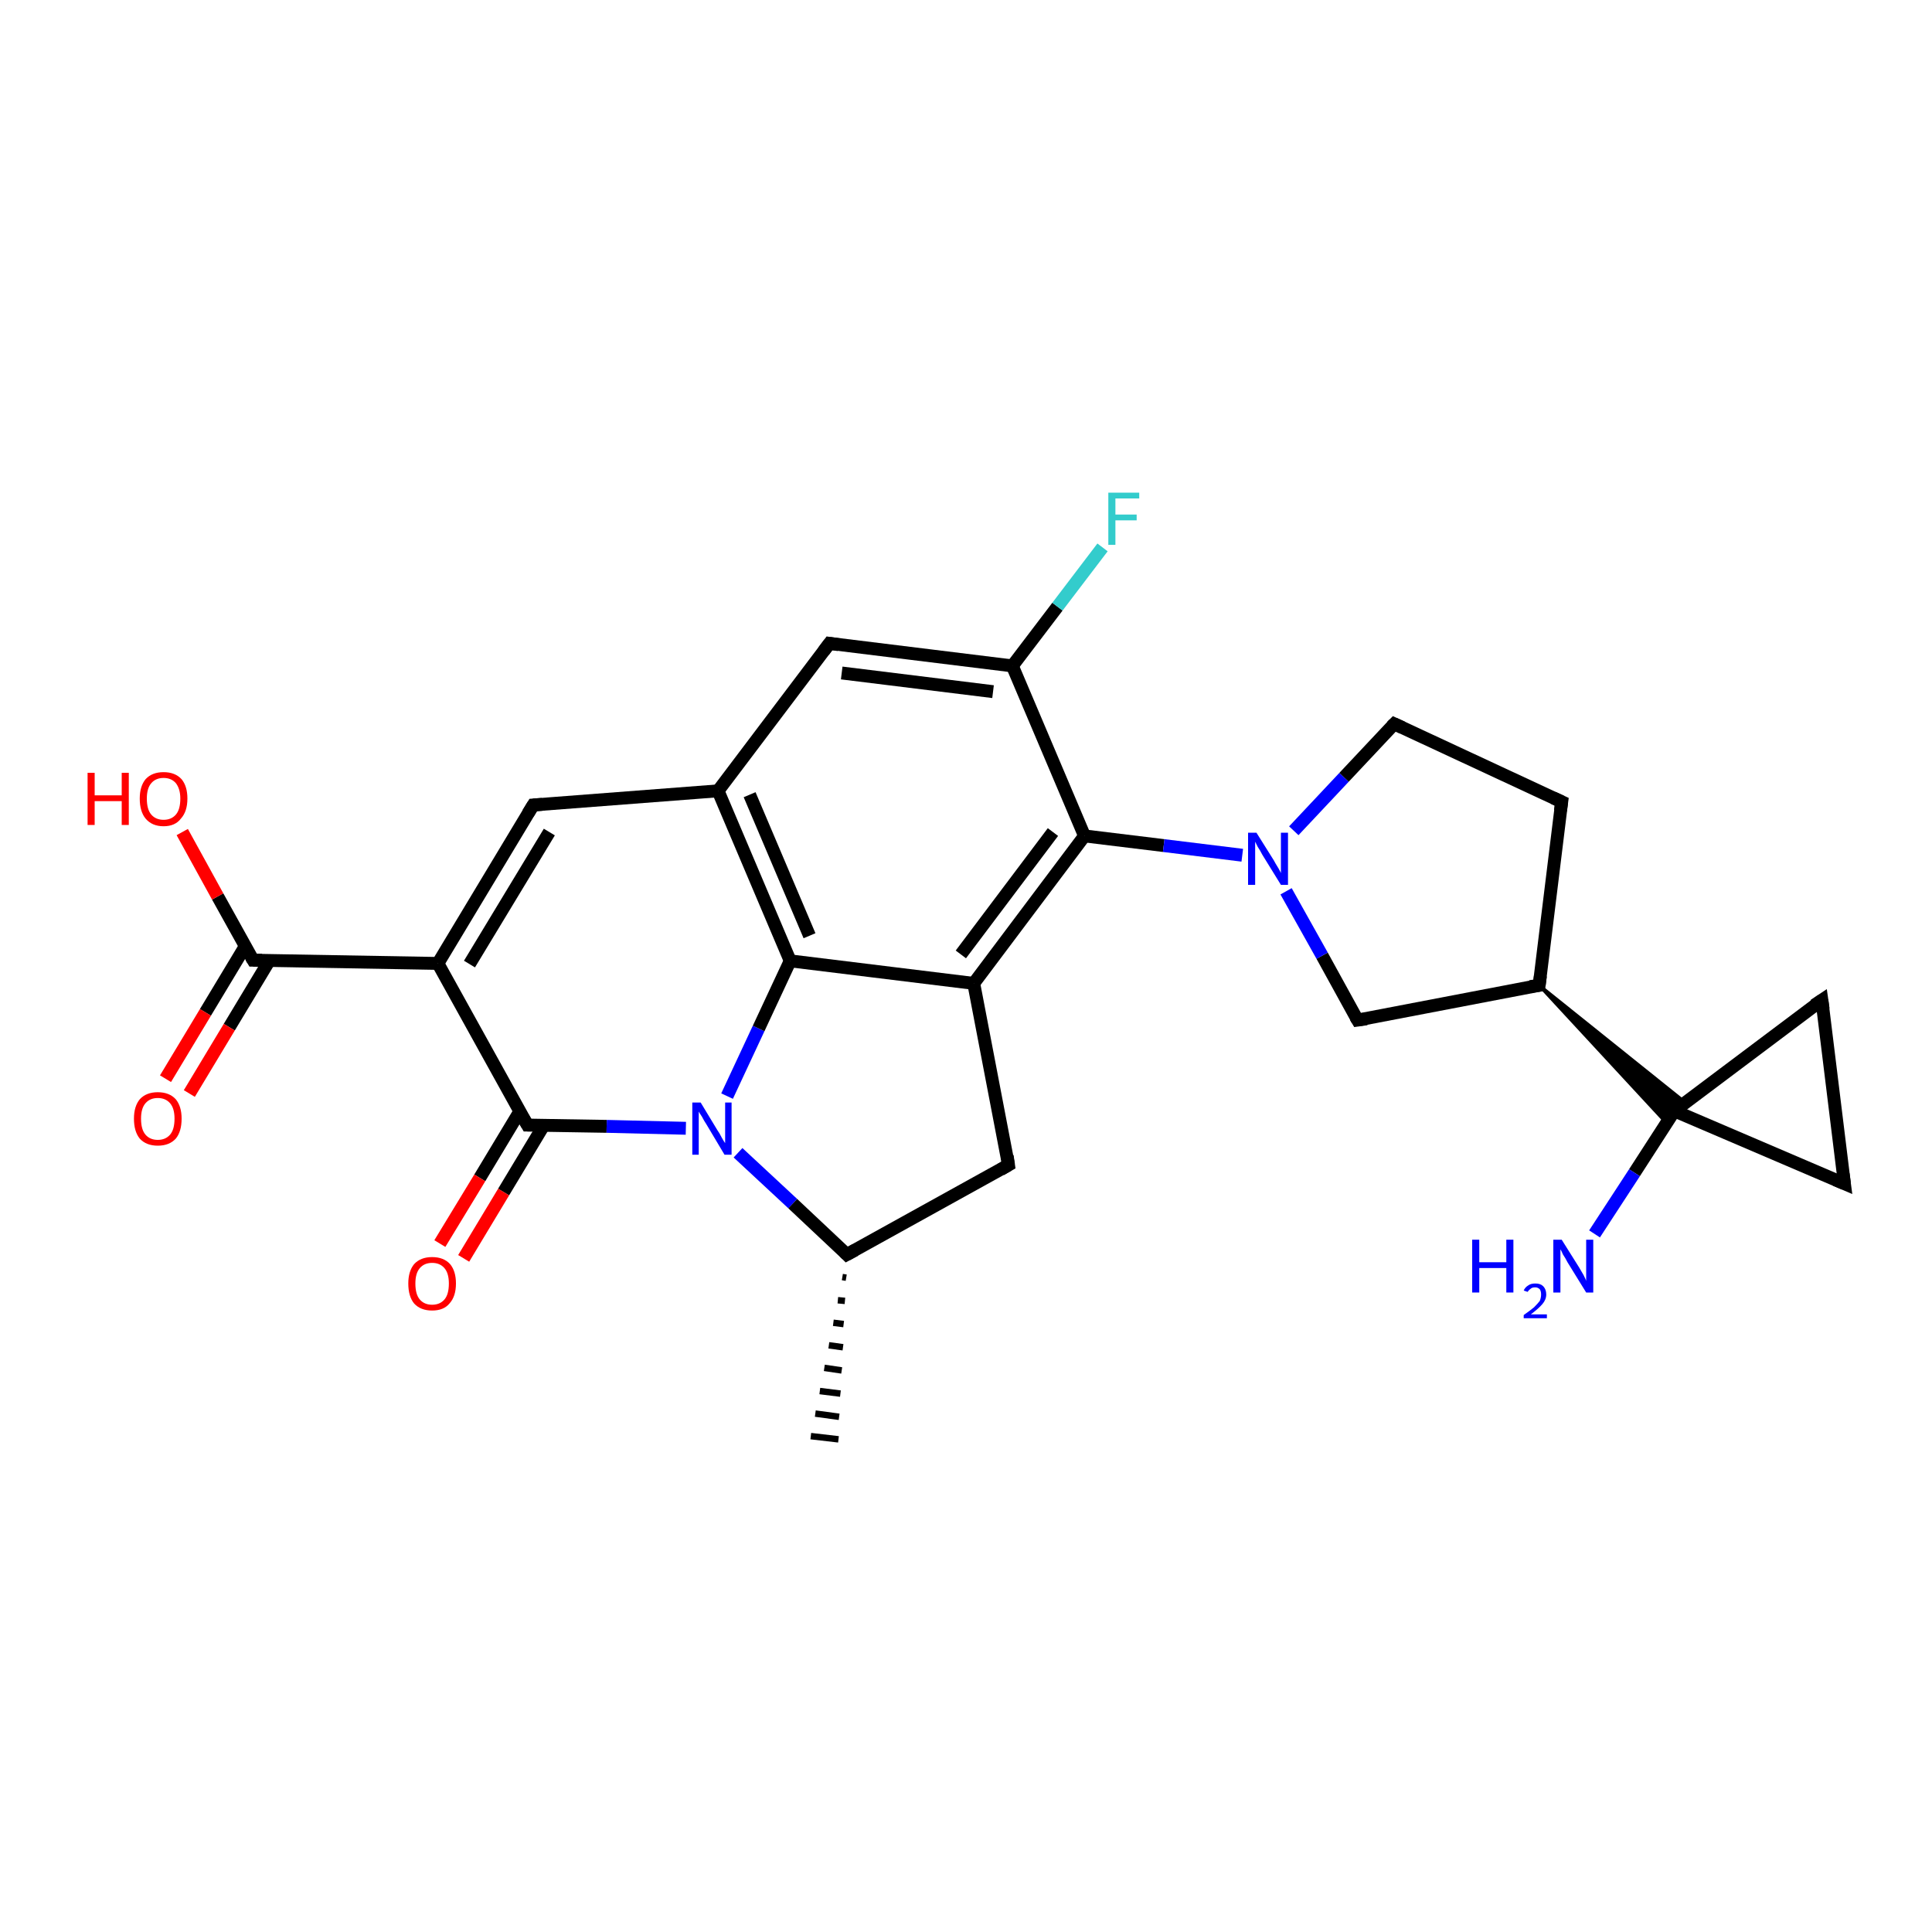 <?xml version='1.0' encoding='iso-8859-1'?>
<svg version='1.1' baseProfile='full'
              xmlns='http://www.w3.org/2000/svg'
                      xmlns:rdkit='http://www.rdkit.org/xml'
                      xmlns:xlink='http://www.w3.org/1999/xlink'
                  xml:space='preserve'
width='300px' height='300px' viewBox='0 0 300 300'>
<!-- END OF HEADER -->
<rect style='opacity:1.0;fill:#FFFFFF;stroke:none' width='300.0' height='300.0' x='0.0' y='0.0'> </rect>
<path class='bond-0 atom-1 atom-0' d='M 131.4,198.4 L 130.8,198.3' style='fill:none;fill-rule:evenodd;stroke:#000000;stroke-width:1.0px;stroke-linecap:butt;stroke-linejoin:miter;stroke-opacity:1' />
<path class='bond-0 atom-1 atom-0' d='M 131.2,202.0 L 130.1,201.9' style='fill:none;fill-rule:evenodd;stroke:#000000;stroke-width:1.0px;stroke-linecap:butt;stroke-linejoin:miter;stroke-opacity:1' />
<path class='bond-0 atom-1 atom-0' d='M 131.0,205.6 L 129.4,205.4' style='fill:none;fill-rule:evenodd;stroke:#000000;stroke-width:1.0px;stroke-linecap:butt;stroke-linejoin:miter;stroke-opacity:1' />
<path class='bond-0 atom-1 atom-0' d='M 130.9,209.2 L 128.7,208.9' style='fill:none;fill-rule:evenodd;stroke:#000000;stroke-width:1.0px;stroke-linecap:butt;stroke-linejoin:miter;stroke-opacity:1' />
<path class='bond-0 atom-1 atom-0' d='M 130.7,212.8 L 128.0,212.4' style='fill:none;fill-rule:evenodd;stroke:#000000;stroke-width:1.0px;stroke-linecap:butt;stroke-linejoin:miter;stroke-opacity:1' />
<path class='bond-0 atom-1 atom-0' d='M 130.5,216.4 L 127.3,216.0' style='fill:none;fill-rule:evenodd;stroke:#000000;stroke-width:1.0px;stroke-linecap:butt;stroke-linejoin:miter;stroke-opacity:1' />
<path class='bond-0 atom-1 atom-0' d='M 130.3,220.0 L 126.6,219.5' style='fill:none;fill-rule:evenodd;stroke:#000000;stroke-width:1.0px;stroke-linecap:butt;stroke-linejoin:miter;stroke-opacity:1' />
<path class='bond-0 atom-1 atom-0' d='M 130.2,223.5 L 125.9,223.0' style='fill:none;fill-rule:evenodd;stroke:#000000;stroke-width:1.0px;stroke-linecap:butt;stroke-linejoin:miter;stroke-opacity:1' />
<path class='bond-1 atom-1 atom-2' d='M 131.5,194.8 L 156.6,180.9' style='fill:none;fill-rule:evenodd;stroke:#000000;stroke-width:2.0px;stroke-linecap:butt;stroke-linejoin:miter;stroke-opacity:1' />
<path class='bond-2 atom-2 atom-3' d='M 156.6,180.9 L 151.2,152.7' style='fill:none;fill-rule:evenodd;stroke:#000000;stroke-width:2.0px;stroke-linecap:butt;stroke-linejoin:miter;stroke-opacity:1' />
<path class='bond-3 atom-3 atom-4' d='M 151.2,152.7 L 168.4,129.8' style='fill:none;fill-rule:evenodd;stroke:#000000;stroke-width:2.0px;stroke-linecap:butt;stroke-linejoin:miter;stroke-opacity:1' />
<path class='bond-3 atom-3 atom-4' d='M 149.2,148.2 L 163.5,129.2' style='fill:none;fill-rule:evenodd;stroke:#000000;stroke-width:2.0px;stroke-linecap:butt;stroke-linejoin:miter;stroke-opacity:1' />
<path class='bond-4 atom-4 atom-5' d='M 168.4,129.8 L 180.7,131.3' style='fill:none;fill-rule:evenodd;stroke:#000000;stroke-width:2.0px;stroke-linecap:butt;stroke-linejoin:miter;stroke-opacity:1' />
<path class='bond-4 atom-4 atom-5' d='M 180.7,131.3 L 192.9,132.8' style='fill:none;fill-rule:evenodd;stroke:#0000FF;stroke-width:2.0px;stroke-linecap:butt;stroke-linejoin:miter;stroke-opacity:1' />
<path class='bond-5 atom-5 atom-6' d='M 200.9,129.0 L 208.7,120.7' style='fill:none;fill-rule:evenodd;stroke:#0000FF;stroke-width:2.0px;stroke-linecap:butt;stroke-linejoin:miter;stroke-opacity:1' />
<path class='bond-5 atom-5 atom-6' d='M 208.7,120.7 L 216.5,112.4' style='fill:none;fill-rule:evenodd;stroke:#000000;stroke-width:2.0px;stroke-linecap:butt;stroke-linejoin:miter;stroke-opacity:1' />
<path class='bond-6 atom-6 atom-7' d='M 216.5,112.4 L 242.5,124.5' style='fill:none;fill-rule:evenodd;stroke:#000000;stroke-width:2.0px;stroke-linecap:butt;stroke-linejoin:miter;stroke-opacity:1' />
<path class='bond-7 atom-7 atom-8' d='M 242.5,124.5 L 239.0,153.0' style='fill:none;fill-rule:evenodd;stroke:#000000;stroke-width:2.0px;stroke-linecap:butt;stroke-linejoin:miter;stroke-opacity:1' />
<path class='bond-8 atom-8 atom-9' d='M 239.0,153.0 L 210.8,158.4' style='fill:none;fill-rule:evenodd;stroke:#000000;stroke-width:2.0px;stroke-linecap:butt;stroke-linejoin:miter;stroke-opacity:1' />
<path class='bond-9 atom-8 atom-10' d='M 239.0,153.0 L 261.7,171.2 L 260.0,172.5 Z' style='fill:#000000;fill-rule:evenodd;fill-opacity:1;stroke:#000000;stroke-width:0.5px;stroke-linecap:butt;stroke-linejoin:miter;stroke-opacity:1;' />
<path class='bond-9 atom-8 atom-10' d='M 239.0,153.0 L 260.0,172.5 L 258.8,174.4 Z' style='fill:#000000;fill-rule:evenodd;fill-opacity:1;stroke:#000000;stroke-width:0.5px;stroke-linecap:butt;stroke-linejoin:miter;stroke-opacity:1;' />
<path class='bond-10 atom-10 atom-11' d='M 260.0,172.5 L 253.8,182.1' style='fill:none;fill-rule:evenodd;stroke:#000000;stroke-width:2.0px;stroke-linecap:butt;stroke-linejoin:miter;stroke-opacity:1' />
<path class='bond-10 atom-10 atom-11' d='M 253.8,182.1 L 247.6,191.6' style='fill:none;fill-rule:evenodd;stroke:#0000FF;stroke-width:2.0px;stroke-linecap:butt;stroke-linejoin:miter;stroke-opacity:1' />
<path class='bond-11 atom-10 atom-12' d='M 260.0,172.5 L 286.4,183.8' style='fill:none;fill-rule:evenodd;stroke:#000000;stroke-width:2.0px;stroke-linecap:butt;stroke-linejoin:miter;stroke-opacity:1' />
<path class='bond-12 atom-12 atom-13' d='M 286.4,183.8 L 282.9,155.3' style='fill:none;fill-rule:evenodd;stroke:#000000;stroke-width:2.0px;stroke-linecap:butt;stroke-linejoin:miter;stroke-opacity:1' />
<path class='bond-13 atom-4 atom-14' d='M 168.4,129.8 L 157.2,103.4' style='fill:none;fill-rule:evenodd;stroke:#000000;stroke-width:2.0px;stroke-linecap:butt;stroke-linejoin:miter;stroke-opacity:1' />
<path class='bond-14 atom-14 atom-15' d='M 157.2,103.4 L 164.2,94.2' style='fill:none;fill-rule:evenodd;stroke:#000000;stroke-width:2.0px;stroke-linecap:butt;stroke-linejoin:miter;stroke-opacity:1' />
<path class='bond-14 atom-14 atom-15' d='M 164.2,94.2 L 171.2,85.0' style='fill:none;fill-rule:evenodd;stroke:#33CCCC;stroke-width:2.0px;stroke-linecap:butt;stroke-linejoin:miter;stroke-opacity:1' />
<path class='bond-15 atom-14 atom-16' d='M 157.2,103.4 L 128.8,99.9' style='fill:none;fill-rule:evenodd;stroke:#000000;stroke-width:2.0px;stroke-linecap:butt;stroke-linejoin:miter;stroke-opacity:1' />
<path class='bond-15 atom-14 atom-16' d='M 154.2,107.4 L 130.7,104.5' style='fill:none;fill-rule:evenodd;stroke:#000000;stroke-width:2.0px;stroke-linecap:butt;stroke-linejoin:miter;stroke-opacity:1' />
<path class='bond-16 atom-16 atom-17' d='M 128.8,99.9 L 111.5,122.8' style='fill:none;fill-rule:evenodd;stroke:#000000;stroke-width:2.0px;stroke-linecap:butt;stroke-linejoin:miter;stroke-opacity:1' />
<path class='bond-17 atom-17 atom-18' d='M 111.5,122.8 L 82.8,125.0' style='fill:none;fill-rule:evenodd;stroke:#000000;stroke-width:2.0px;stroke-linecap:butt;stroke-linejoin:miter;stroke-opacity:1' />
<path class='bond-18 atom-18 atom-19' d='M 82.8,125.0 L 68.0,149.6' style='fill:none;fill-rule:evenodd;stroke:#000000;stroke-width:2.0px;stroke-linecap:butt;stroke-linejoin:miter;stroke-opacity:1' />
<path class='bond-18 atom-18 atom-19' d='M 85.3,129.2 L 72.9,149.7' style='fill:none;fill-rule:evenodd;stroke:#000000;stroke-width:2.0px;stroke-linecap:butt;stroke-linejoin:miter;stroke-opacity:1' />
<path class='bond-19 atom-19 atom-20' d='M 68.0,149.6 L 39.3,149.1' style='fill:none;fill-rule:evenodd;stroke:#000000;stroke-width:2.0px;stroke-linecap:butt;stroke-linejoin:miter;stroke-opacity:1' />
<path class='bond-20 atom-20 atom-21' d='M 39.3,149.1 L 33.8,139.2' style='fill:none;fill-rule:evenodd;stroke:#000000;stroke-width:2.0px;stroke-linecap:butt;stroke-linejoin:miter;stroke-opacity:1' />
<path class='bond-20 atom-20 atom-21' d='M 33.8,139.2 L 28.3,129.2' style='fill:none;fill-rule:evenodd;stroke:#FF0000;stroke-width:2.0px;stroke-linecap:butt;stroke-linejoin:miter;stroke-opacity:1' />
<path class='bond-21 atom-20 atom-22' d='M 38.1,146.9 L 31.9,157.2' style='fill:none;fill-rule:evenodd;stroke:#000000;stroke-width:2.0px;stroke-linecap:butt;stroke-linejoin:miter;stroke-opacity:1' />
<path class='bond-21 atom-20 atom-22' d='M 31.9,157.2 L 25.7,167.5' style='fill:none;fill-rule:evenodd;stroke:#FF0000;stroke-width:2.0px;stroke-linecap:butt;stroke-linejoin:miter;stroke-opacity:1' />
<path class='bond-21 atom-20 atom-22' d='M 41.8,149.2 L 35.6,159.5' style='fill:none;fill-rule:evenodd;stroke:#000000;stroke-width:2.0px;stroke-linecap:butt;stroke-linejoin:miter;stroke-opacity:1' />
<path class='bond-21 atom-20 atom-22' d='M 35.6,159.5 L 29.4,169.8' style='fill:none;fill-rule:evenodd;stroke:#FF0000;stroke-width:2.0px;stroke-linecap:butt;stroke-linejoin:miter;stroke-opacity:1' />
<path class='bond-22 atom-19 atom-23' d='M 68.0,149.6 L 81.9,174.7' style='fill:none;fill-rule:evenodd;stroke:#000000;stroke-width:2.0px;stroke-linecap:butt;stroke-linejoin:miter;stroke-opacity:1' />
<path class='bond-23 atom-23 atom-24' d='M 80.7,172.6 L 74.5,182.9' style='fill:none;fill-rule:evenodd;stroke:#000000;stroke-width:2.0px;stroke-linecap:butt;stroke-linejoin:miter;stroke-opacity:1' />
<path class='bond-23 atom-23 atom-24' d='M 74.5,182.9 L 68.3,193.1' style='fill:none;fill-rule:evenodd;stroke:#FF0000;stroke-width:2.0px;stroke-linecap:butt;stroke-linejoin:miter;stroke-opacity:1' />
<path class='bond-23 atom-23 atom-24' d='M 84.4,174.8 L 78.2,185.1' style='fill:none;fill-rule:evenodd;stroke:#000000;stroke-width:2.0px;stroke-linecap:butt;stroke-linejoin:miter;stroke-opacity:1' />
<path class='bond-23 atom-23 atom-24' d='M 78.2,185.1 L 72.0,195.4' style='fill:none;fill-rule:evenodd;stroke:#FF0000;stroke-width:2.0px;stroke-linecap:butt;stroke-linejoin:miter;stroke-opacity:1' />
<path class='bond-24 atom-23 atom-25' d='M 81.9,174.7 L 94.2,174.9' style='fill:none;fill-rule:evenodd;stroke:#000000;stroke-width:2.0px;stroke-linecap:butt;stroke-linejoin:miter;stroke-opacity:1' />
<path class='bond-24 atom-23 atom-25' d='M 94.2,174.9 L 106.5,175.2' style='fill:none;fill-rule:evenodd;stroke:#0000FF;stroke-width:2.0px;stroke-linecap:butt;stroke-linejoin:miter;stroke-opacity:1' />
<path class='bond-25 atom-25 atom-26' d='M 112.9,170.2 L 117.8,159.7' style='fill:none;fill-rule:evenodd;stroke:#0000FF;stroke-width:2.0px;stroke-linecap:butt;stroke-linejoin:miter;stroke-opacity:1' />
<path class='bond-25 atom-25 atom-26' d='M 117.8,159.7 L 122.7,149.2' style='fill:none;fill-rule:evenodd;stroke:#000000;stroke-width:2.0px;stroke-linecap:butt;stroke-linejoin:miter;stroke-opacity:1' />
<path class='bond-26 atom-25 atom-1' d='M 114.6,179.0 L 123.1,186.9' style='fill:none;fill-rule:evenodd;stroke:#0000FF;stroke-width:2.0px;stroke-linecap:butt;stroke-linejoin:miter;stroke-opacity:1' />
<path class='bond-26 atom-25 atom-1' d='M 123.1,186.9 L 131.5,194.8' style='fill:none;fill-rule:evenodd;stroke:#000000;stroke-width:2.0px;stroke-linecap:butt;stroke-linejoin:miter;stroke-opacity:1' />
<path class='bond-27 atom-26 atom-3' d='M 122.7,149.2 L 151.2,152.7' style='fill:none;fill-rule:evenodd;stroke:#000000;stroke-width:2.0px;stroke-linecap:butt;stroke-linejoin:miter;stroke-opacity:1' />
<path class='bond-28 atom-9 atom-5' d='M 210.8,158.4 L 205.3,148.4' style='fill:none;fill-rule:evenodd;stroke:#000000;stroke-width:2.0px;stroke-linecap:butt;stroke-linejoin:miter;stroke-opacity:1' />
<path class='bond-28 atom-9 atom-5' d='M 205.3,148.4 L 199.7,138.4' style='fill:none;fill-rule:evenodd;stroke:#0000FF;stroke-width:2.0px;stroke-linecap:butt;stroke-linejoin:miter;stroke-opacity:1' />
<path class='bond-29 atom-13 atom-10' d='M 282.9,155.3 L 260.0,172.5' style='fill:none;fill-rule:evenodd;stroke:#000000;stroke-width:2.0px;stroke-linecap:butt;stroke-linejoin:miter;stroke-opacity:1' />
<path class='bond-30 atom-26 atom-17' d='M 122.7,149.2 L 111.5,122.8' style='fill:none;fill-rule:evenodd;stroke:#000000;stroke-width:2.0px;stroke-linecap:butt;stroke-linejoin:miter;stroke-opacity:1' />
<path class='bond-30 atom-26 atom-17' d='M 125.7,145.3 L 116.4,123.4' style='fill:none;fill-rule:evenodd;stroke:#000000;stroke-width:2.0px;stroke-linecap:butt;stroke-linejoin:miter;stroke-opacity:1' />
<path d='M 132.8,194.1 L 131.5,194.8 L 131.1,194.4' style='fill:none;stroke:#000000;stroke-width:2.0px;stroke-linecap:butt;stroke-linejoin:miter;stroke-opacity:1;' />
<path d='M 155.4,181.6 L 156.6,180.9 L 156.4,179.5' style='fill:none;stroke:#000000;stroke-width:2.0px;stroke-linecap:butt;stroke-linejoin:miter;stroke-opacity:1;' />
<path d='M 216.1,112.8 L 216.5,112.4 L 217.8,113.0' style='fill:none;stroke:#000000;stroke-width:2.0px;stroke-linecap:butt;stroke-linejoin:miter;stroke-opacity:1;' />
<path d='M 241.2,123.9 L 242.5,124.5 L 242.3,125.9' style='fill:none;stroke:#000000;stroke-width:2.0px;stroke-linecap:butt;stroke-linejoin:miter;stroke-opacity:1;' />
<path d='M 239.2,151.5 L 239.0,153.0 L 237.6,153.2' style='fill:none;stroke:#000000;stroke-width:2.0px;stroke-linecap:butt;stroke-linejoin:miter;stroke-opacity:1;' />
<path d='M 212.2,158.2 L 210.8,158.4 L 210.5,157.9' style='fill:none;stroke:#000000;stroke-width:2.0px;stroke-linecap:butt;stroke-linejoin:miter;stroke-opacity:1;' />
<path d='M 285.0,183.2 L 286.4,183.8 L 286.2,182.3' style='fill:none;stroke:#000000;stroke-width:2.0px;stroke-linecap:butt;stroke-linejoin:miter;stroke-opacity:1;' />
<path d='M 283.1,156.7 L 282.9,155.3 L 281.7,156.1' style='fill:none;stroke:#000000;stroke-width:2.0px;stroke-linecap:butt;stroke-linejoin:miter;stroke-opacity:1;' />
<path d='M 130.2,100.1 L 128.8,99.9 L 127.9,101.1' style='fill:none;stroke:#000000;stroke-width:2.0px;stroke-linecap:butt;stroke-linejoin:miter;stroke-opacity:1;' />
<path d='M 84.2,124.9 L 82.8,125.0 L 82.0,126.3' style='fill:none;stroke:#000000;stroke-width:2.0px;stroke-linecap:butt;stroke-linejoin:miter;stroke-opacity:1;' />
<path d='M 40.7,149.1 L 39.3,149.1 L 39.0,148.6' style='fill:none;stroke:#000000;stroke-width:2.0px;stroke-linecap:butt;stroke-linejoin:miter;stroke-opacity:1;' />
<path d='M 81.2,173.5 L 81.9,174.7 L 82.5,174.7' style='fill:none;stroke:#000000;stroke-width:2.0px;stroke-linecap:butt;stroke-linejoin:miter;stroke-opacity:1;' />
<path class='atom-5' d='M 195.1 129.3
L 197.8 133.6
Q 198.0 134.0, 198.5 134.8
Q 198.9 135.5, 198.9 135.6
L 198.9 129.3
L 200.0 129.3
L 200.0 137.4
L 198.9 137.4
L 196.0 132.7
Q 195.7 132.1, 195.3 131.5
Q 195.0 130.9, 194.9 130.7
L 194.9 137.4
L 193.8 137.4
L 193.8 129.3
L 195.1 129.3
' fill='#0000FF'/>
<path class='atom-11' d='M 228.6 192.5
L 229.7 192.5
L 229.7 196.0
L 233.9 196.0
L 233.9 192.5
L 235.0 192.5
L 235.0 200.7
L 233.9 200.7
L 233.9 196.9
L 229.7 196.9
L 229.7 200.7
L 228.6 200.7
L 228.6 192.5
' fill='#0000FF'/>
<path class='atom-11' d='M 236.6 200.4
Q 236.8 199.9, 237.3 199.6
Q 237.7 199.3, 238.4 199.3
Q 239.2 199.3, 239.6 199.7
Q 240.1 200.2, 240.1 201.0
Q 240.1 201.8, 239.5 202.5
Q 238.9 203.2, 237.7 204.1
L 240.2 204.1
L 240.2 204.7
L 236.6 204.7
L 236.6 204.2
Q 237.6 203.5, 238.2 203.0
Q 238.8 202.4, 239.1 202.0
Q 239.3 201.5, 239.3 201.0
Q 239.3 200.5, 239.1 200.2
Q 238.8 199.9, 238.4 199.9
Q 237.9 199.9, 237.7 200.1
Q 237.4 200.3, 237.2 200.6
L 236.6 200.4
' fill='#0000FF'/>
<path class='atom-11' d='M 242.5 192.5
L 245.2 196.8
Q 245.5 197.3, 245.9 198.0
Q 246.3 198.8, 246.3 198.9
L 246.3 192.5
L 247.4 192.5
L 247.4 200.7
L 246.3 200.7
L 243.4 196.0
Q 243.1 195.4, 242.7 194.8
Q 242.4 194.1, 242.3 194.0
L 242.3 200.7
L 241.2 200.7
L 241.2 192.5
L 242.5 192.5
' fill='#0000FF'/>
<path class='atom-15' d='M 172.1 76.5
L 176.9 76.5
L 176.9 77.4
L 173.2 77.4
L 173.2 79.9
L 176.5 79.9
L 176.5 80.8
L 173.2 80.8
L 173.2 84.6
L 172.1 84.6
L 172.1 76.5
' fill='#33CCCC'/>
<path class='atom-21' d='M 13.6 120.0
L 14.7 120.0
L 14.7 123.5
L 18.9 123.5
L 18.9 120.0
L 20.0 120.0
L 20.0 128.1
L 18.9 128.1
L 18.9 124.4
L 14.7 124.4
L 14.7 128.1
L 13.6 128.1
L 13.6 120.0
' fill='#FF0000'/>
<path class='atom-21' d='M 21.7 124.0
Q 21.7 122.1, 22.6 121.0
Q 23.6 119.9, 25.4 119.9
Q 27.2 119.9, 28.2 121.0
Q 29.1 122.1, 29.1 124.0
Q 29.1 126.0, 28.1 127.1
Q 27.2 128.3, 25.4 128.3
Q 23.6 128.3, 22.6 127.1
Q 21.7 126.0, 21.7 124.0
M 25.4 127.3
Q 26.6 127.3, 27.3 126.5
Q 28.0 125.7, 28.0 124.0
Q 28.0 122.5, 27.3 121.6
Q 26.6 120.8, 25.4 120.8
Q 24.2 120.8, 23.5 121.6
Q 22.8 122.4, 22.8 124.0
Q 22.8 125.7, 23.5 126.5
Q 24.2 127.3, 25.4 127.3
' fill='#FF0000'/>
<path class='atom-22' d='M 20.8 173.7
Q 20.8 171.8, 21.7 170.7
Q 22.7 169.6, 24.5 169.6
Q 26.3 169.6, 27.3 170.7
Q 28.2 171.8, 28.2 173.7
Q 28.2 175.7, 27.3 176.8
Q 26.3 177.9, 24.5 177.9
Q 22.7 177.9, 21.7 176.8
Q 20.8 175.7, 20.8 173.7
M 24.5 177.0
Q 25.7 177.0, 26.4 176.2
Q 27.1 175.4, 27.1 173.7
Q 27.1 172.1, 26.4 171.3
Q 25.7 170.5, 24.5 170.5
Q 23.3 170.5, 22.6 171.3
Q 21.9 172.1, 21.9 173.7
Q 21.9 175.4, 22.6 176.2
Q 23.3 177.0, 24.5 177.0
' fill='#FF0000'/>
<path class='atom-24' d='M 63.4 199.3
Q 63.4 197.4, 64.3 196.3
Q 65.3 195.2, 67.1 195.2
Q 68.9 195.2, 69.9 196.3
Q 70.8 197.4, 70.8 199.3
Q 70.8 201.3, 69.8 202.4
Q 68.9 203.5, 67.1 203.5
Q 65.3 203.5, 64.3 202.4
Q 63.4 201.3, 63.4 199.3
M 67.1 202.6
Q 68.3 202.6, 69.0 201.8
Q 69.7 201.0, 69.7 199.3
Q 69.7 197.7, 69.0 196.9
Q 68.3 196.1, 67.1 196.1
Q 65.9 196.1, 65.2 196.9
Q 64.5 197.7, 64.5 199.3
Q 64.5 201.0, 65.2 201.8
Q 65.9 202.6, 67.1 202.6
' fill='#FF0000'/>
<path class='atom-25' d='M 108.8 171.2
L 111.4 175.5
Q 111.7 175.9, 112.1 176.7
Q 112.5 177.4, 112.6 177.5
L 112.6 171.2
L 113.6 171.2
L 113.6 179.3
L 112.5 179.3
L 109.7 174.6
Q 109.3 174.0, 109.0 173.4
Q 108.6 172.8, 108.5 172.6
L 108.5 179.3
L 107.5 179.3
L 107.5 171.2
L 108.8 171.2
' fill='#0000FF'/>
</svg>
